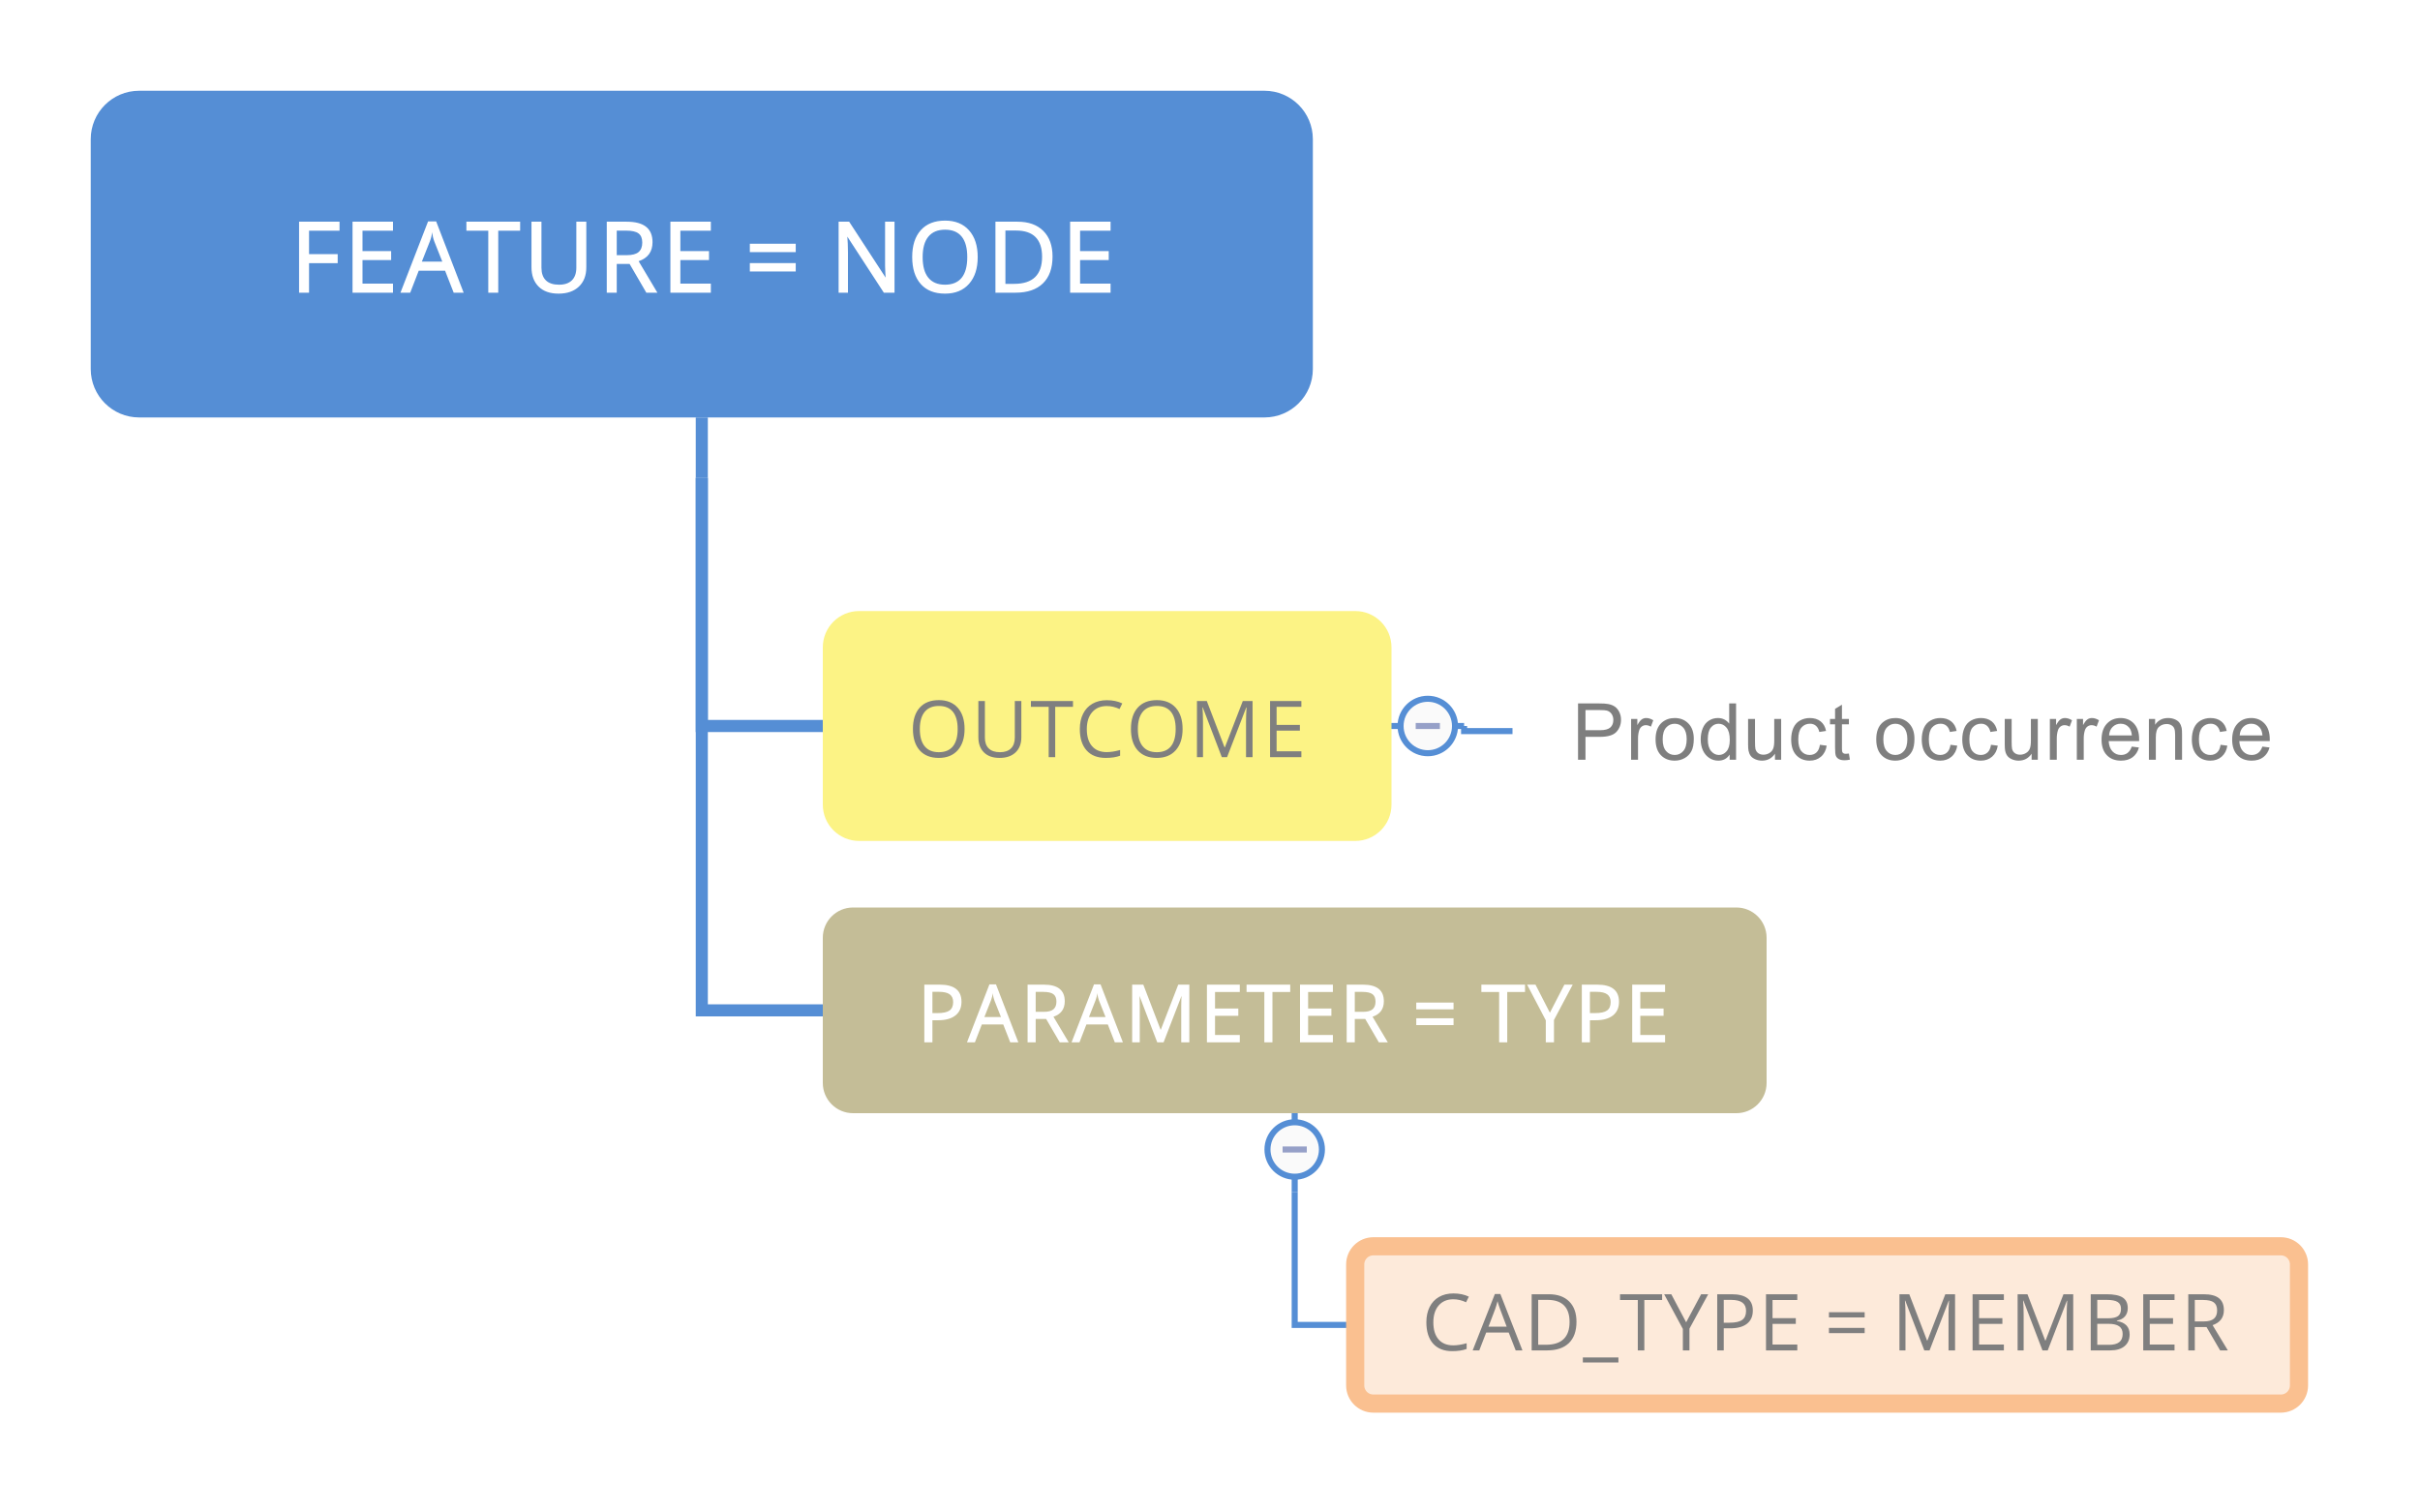 <?xml version="1.0" encoding="UTF-8"?>
<!DOCTYPE svg PUBLIC "-//W3C//DTD SVG 1.1//EN" "http://www.w3.org/Graphics/SVG/1.1/DTD/svg11.dtd">
<svg version="1.2" xmlns="http://www.w3.org/2000/svg" xmlns:xlink="http://www.w3.org/1999/xlink" x="0" y="0" width="400" height="250" viewBox="0 0 400 250">
<style type="text/css"><![CDATA[
text { font:12px Dialog; }
]]></style>
<rect x="-485" y="-485" width="1372" height="1220" style="fill:rgb(255,255,255);stroke:none" />
<clipPath id="clip1"><path d="M15,15 L387,15 L387,235 L15,235 Z M23,15 C18.582,15 15,18.582 15,23 L15,61 C15,65.418 18.582,69 23,69 L209,69 C213.418,69 217,65.418 217,61 L217,23 C217,18.582 213.418,15 209,15 Z" /></clipPath>
<path d="M116,79 L116,120 L137,120" style="fill:none;stroke:rgb(85,142,213);stroke-width:2" clip-path="url(#clip1)" />
<clipPath id="clip2"><path d="M15,15 L387,15 L387,235 L15,235 Z M23,15 C18.582,15 15,18.582 15,23 L15,61 C15,65.418 18.582,69 23,69 L209,69 C213.418,69 217,65.418 217,61 L217,23 C217,18.582 213.418,15 209,15 Z" /></clipPath>
<path d="M116,79 L116,167 L136,167" style="fill:none;stroke:rgb(85,142,213);stroke-width:2" clip-path="url(#clip2)" />
<clipPath id="clip3"><path d="M14,14 L388,14 L388,236 L14,236 L14,14 Z" /></clipPath>
<path d="M116,69 L116,79" style="fill:none;stroke:rgb(85,142,213);stroke-width:2" clip-path="url(#clip3)" />
<clipPath id="clip4"><path d="M14,14 L219,14 L219,71 L14,71 L14,14 Z" /></clipPath>
<path d="M23,15 C18.582,15 15,18.582 15,23 L15,61 C15,65.418 18.582,69 23,69 L209,69 C213.418,69 217,65.418 217,61 L217,23 C217,18.582 213.418,15 209,15 Z" style="fill:rgb(85,142,213);stroke:none" clip-path="url(#clip4)" />
<clipPath id="clip5"><path d="M42,29 L191,29 L191,56 L42,56 L42,29 Z" /></clipPath>
<path d="M51.082,48.379 L49.434,48.379 L49.434,36.645 L56.121,36.645 L56.121,38.137 L51.082,38.137 L51.082,42.004 L55.816,42.004 L55.816,43.496 L51.082,43.496 Z M64.957,48.379 L58.27,48.379 L58.27,36.645 L64.957,36.645 L64.957,38.137 L59.918,38.137 L59.918,41.504 L64.652,41.504 L64.652,42.988 L59.918,42.988 L59.918,46.879 L64.957,46.879 Z M74.989,48.379 L73.568,44.746 L69.211,44.746 L67.805,48.379 L66.191,48.379 L70.756,36.598 L72.093,36.598 L76.637,48.379 Z M73.105,43.238 L71.787,39.912 C71.612,39.454 71.489,38.938 71.421,38.363 C71.399,38.788 71.283,39.28 71.074,39.838 L69.73,43.238 Z M82.355,48.379 L80.707,48.379 L80.707,38.137 L77.09,38.137 L77.09,36.645 L85.973,36.645 L85.973,38.137 L82.355,38.137 Z M96.91,36.645 L96.91,44.191 C96.91,45.538 96.501,46.598 95.683,47.373 C94.865,48.148 93.745,48.535 92.324,48.535 C90.904,48.535 89.803,48.146 89.021,47.366 C88.239,46.587 87.848,45.518 87.848,44.16 L87.848,36.645 L89.496,36.645 L89.496,44.254 C89.496,45.167 89.74,45.863 90.228,46.341 C90.716,46.819 91.443,47.059 92.41,47.059 C93.332,47.059 94.038,46.817 94.527,46.335 C95.017,45.853 95.262,45.154 95.262,44.238 L95.262,36.645 Z M101.941,43.629 L101.941,48.379 L100.293,48.379 L100.293,36.645 L103.582,36.645 C105.021,36.645 106.093,36.927 106.798,37.492 C107.503,38.057 107.855,38.902 107.855,40.027 C107.855,41.611 107.09,42.66 105.559,43.174 L108.66,48.379 L106.833,48.379 L104.068,43.629 Z M101.941,42.176 L103.598,42.176 C104.497,42.176 105.149,42.004 105.554,41.66 C105.958,41.315 106.16,40.795 106.16,40.098 C106.16,39.397 105.954,38.892 105.542,38.584 C105.13,38.275 104.451,38.121 103.504,38.121 L101.941,38.121 Z M117.496,48.379 L110.809,48.379 L110.809,36.645 L117.496,36.645 L117.496,38.137 L112.457,38.137 L112.457,41.504 L117.191,41.504 L117.191,42.988 L112.457,42.988 L112.457,46.879 L117.496,46.879 Z M123.941,41.676 L123.941,40.293 L131.527,40.293 L131.527,41.676 Z M123.941,44.871 L123.941,43.488 L131.527,43.488 L131.527,44.871 Z M147.855,48.379 L146.09,48.379 L139.848,38.793 L140.035,38.793 C140.118,39.83 140.16,40.809 140.16,41.73 L140.16,48.379 L138.613,48.379 L138.613,36.645 L140.358,36.645 L146.584,46.191 L146.402,46.191 C146.392,46.165 146.369,45.768 146.332,45.002 C146.296,44.235 146.283,43.685 146.293,43.352 L146.293,36.645 L147.855,36.645 Z M161.605,42.496 C161.605,44.361 161.128,45.834 160.174,46.915 C159.22,47.995 157.895,48.535 156.199,48.535 C154.469,48.535 153.133,48.005 152.191,46.945 C151.248,45.884 150.777,44.396 150.777,42.48 C150.777,40.582 151.25,39.105 152.196,38.049 C153.142,36.993 154.481,36.465 156.215,36.465 C157.904,36.465 159.225,37.003 160.177,38.079 C161.129,39.155 161.605,40.627 161.605,42.496 Z M152.504,42.496 C152.504,44.009 152.819,45.148 153.449,45.912 C154.079,46.676 154.996,47.059 156.199,47.059 C157.415,47.059 158.332,46.677 158.951,45.914 C159.57,45.15 159.879,44.011 159.879,42.496 C159.879,40.998 159.571,39.869 158.954,39.107 C158.337,38.346 157.424,37.965 156.215,37.965 C155.002,37.965 154.08,38.347 153.45,39.113 C152.819,39.878 152.504,41.006 152.504,42.496 Z M173.973,42.402 C173.973,44.329 173.445,45.807 172.389,46.836 C171.334,47.865 169.822,48.379 167.855,48.379 L164.535,48.379 L164.535,36.645 L168.191,36.645 C170.013,36.645 171.432,37.153 172.449,38.169 C173.465,39.185 173.973,40.596 173.973,42.402 Z M172.246,42.449 C172.246,41.005 171.887,39.92 171.169,39.194 C170.45,38.468 169.377,38.105 167.949,38.105 L166.184,38.105 L166.184,46.918 L167.637,46.918 C169.178,46.918 170.332,46.544 171.098,45.796 C171.863,45.048 172.246,43.932 172.246,42.449 Z M183.566,48.379 L176.879,48.379 L176.879,36.645 L183.566,36.645 L183.566,38.137 L178.527,38.137 L178.527,41.504 L183.262,41.504 L183.262,42.988 L178.527,42.988 L178.527,46.879 L183.566,46.879 Z" style="fill:rgb(255,255,255);stroke:none" clip-path="url(#clip5)" />
<clipPath id="clip6"><path d="M136,101 L387,101 L387,140 L136,140 Z M142,102 C139.239,102 137,104.239 137,107 L137,133 C137,135.761 139.239,138 142,138 L224,138 C226.761,138 229,135.761 229,133 L229,107 C229,104.239 226.761,102 224,102 Z" /></clipPath>
<path d="M242,120 L242,120.84 L250,120.84" style="fill:none;stroke:rgb(85,142,213)" clip-path="url(#clip6)" />
<clipPath id="clip7"><path d="M135,100 L388,100 L388,141 L135,141 L135,100 Z" /></clipPath>
<path d="M229,120 L242,120" style="fill:none;stroke:rgb(85,142,213)" clip-path="url(#clip7)" />
<clipPath id="clip8"><path d="M135,100 L232,100 L232,141 L135,141 L135,100 Z" /></clipPath>
<path d="M142,102 C139.239,102 137,104.239 137,107 L137,133 C137,135.761 139.239,138 142,138 L224,138 C226.761,138 229,135.761 229,133 L229,107 C229,104.239 226.761,102 224,102 Z" style="fill:rgb(252,243,133);stroke:none" clip-path="url(#clip8)" />
<clipPath id="clip9"><path d="M135,100 L232,100 L232,141 L135,141 L135,100 Z" /></clipPath>
<path d="M142,102 C139.239,102 137,104.239 137,107 L137,133 C137,135.761 139.239,138 142,138 L224,138 C226.761,138 229,135.761 229,133 L229,107 C229,104.239 226.761,102 224,102 Z" style="fill:none;stroke:rgb(252,243,133);stroke-width:2" clip-path="url(#clip9)" />
<clipPath id="clip10"><path d="M148,109 L219,109 L219,132 L148,132 L148,109 Z" /></clipPath>
<path d="M159.434,120.497 C159.434,121.982 159.059,123.15 158.308,124.001 C157.556,124.851 156.512,125.277 155.175,125.277 C153.808,125.277 152.753,124.859 152.011,124.023 C151.268,123.187 150.897,122.008 150.897,120.484 C150.897,118.973 151.269,117.802 152.014,116.971 C152.759,116.139 153.817,115.723 155.188,115.723 C156.521,115.723 157.562,116.147 158.311,116.993 C159.06,117.839 159.434,119.007 159.434,120.497 Z M152.039,120.497 C152.039,121.754 152.307,122.707 152.842,123.356 C153.378,124.006 154.155,124.331 155.175,124.331 C156.203,124.331 156.98,124.007 157.505,123.36 C158.029,122.712 158.292,121.758 158.292,120.497 C158.292,119.248 158.03,118.302 157.508,117.656 C156.985,117.011 156.212,116.688 155.188,116.688 C154.159,116.688 153.378,117.013 152.842,117.663 C152.307,118.312 152.039,119.257 152.039,120.497 Z M168.816,115.869 L168.816,121.874 C168.816,122.932 168.497,123.764 167.858,124.369 C167.219,124.974 166.341,125.277 165.223,125.277 C164.106,125.277 163.242,124.972 162.63,124.363 C162.019,123.753 161.713,122.915 161.713,121.849 L161.713,115.869 L162.792,115.869 L162.792,121.925 C162.792,122.699 163.004,123.294 163.427,123.709 C163.85,124.123 164.472,124.331 165.293,124.331 C166.076,124.331 166.679,124.122 167.102,123.706 C167.525,123.289 167.737,122.691 167.737,121.912 L167.737,115.869 Z M174.415,125.15 L173.336,125.15 L173.336,116.828 L170.397,116.828 L170.397,115.869 L177.354,115.869 L177.354,116.828 L174.415,116.828 Z M182.94,116.701 C181.92,116.701 181.115,117.041 180.524,117.72 C179.934,118.399 179.639,119.329 179.639,120.51 C179.639,121.724 179.924,122.662 180.493,123.325 C181.062,123.987 181.873,124.318 182.927,124.318 C183.574,124.318 184.313,124.202 185.142,123.969 L185.142,124.915 C184.499,125.156 183.706,125.277 182.762,125.277 C181.395,125.277 180.34,124.862 179.598,124.032 C178.855,123.203 178.484,122.024 178.484,120.497 C178.484,119.54 178.662,118.703 179.02,117.983 C179.378,117.264 179.894,116.709 180.569,116.32 C181.244,115.931 182.038,115.736 182.952,115.736 C183.926,115.736 184.776,115.914 185.504,116.269 L185.047,117.196 C184.345,116.866 183.642,116.701 182.94,116.701 Z M195.47,120.497 C195.47,121.982 195.094,123.15 194.343,124.001 C193.592,124.851 192.548,125.277 191.211,125.277 C189.844,125.277 188.789,124.859 188.046,124.023 C187.304,123.187 186.932,122.008 186.932,120.484 C186.932,118.973 187.305,117.802 188.05,116.971 C188.794,116.139 189.852,115.723 191.223,115.723 C192.556,115.723 193.597,116.147 194.346,116.993 C195.095,117.839 195.47,119.007 195.47,120.497 Z M188.075,120.497 C188.075,121.754 188.343,122.707 188.878,123.356 C189.413,124.006 190.191,124.331 191.211,124.331 C192.239,124.331 193.016,124.007 193.54,123.36 C194.065,122.712 194.327,121.758 194.327,120.497 C194.327,119.248 194.066,118.302 193.543,117.656 C193.021,117.011 192.247,116.688 191.223,116.688 C190.195,116.688 189.413,117.013 188.878,117.663 C188.343,118.312 188.075,119.257 188.075,120.497 Z M201.951,125.15 L198.802,116.923 L198.752,116.923 C198.811,117.575 198.841,118.349 198.841,119.246 L198.841,125.15 L197.844,125.15 L197.844,115.869 L199.469,115.869 L202.408,123.525 L202.459,123.525 L205.423,115.869 L207.035,115.869 L207.035,125.15 L205.956,125.15 L205.956,119.17 C205.956,118.485 205.986,117.74 206.045,116.936 L205.994,116.936 L202.821,125.15 Z M215.103,125.15 L209.93,125.15 L209.93,115.869 L215.103,115.869 L215.103,116.828 L211.009,116.828 L211.009,119.818 L214.856,119.818 L214.856,120.77 L211.009,120.77 L211.009,124.185 L215.103,124.185 Z" style="fill:rgb(127,127,127);stroke:none" clip-path="url(#clip10)" />
<clipPath id="clip11"><path d="M230,114 L243,114 L243,127 L230,127 L230,114 Z" /></clipPath>
<path d="M240.5,120 C240.5,117.515 238.485,115.5 236,115.5 C233.515,115.5 231.5,117.515 231.5,120 C231.5,122.485 233.515,124.5 236,124.5 C238.485,124.5 240.5,122.485 240.5,120 Z" style="fill:rgb(250,250,250);stroke:none" clip-path="url(#clip11)" />
<clipPath id="clip12"><path d="M230,114 L243,114 L243,127 L230,127 L230,114 Z" /></clipPath>
<path d="M240.5,120 C240.5,117.515 238.485,115.5 236,115.5 C233.515,115.5 231.5,117.515 231.5,120 C231.5,122.485 233.515,124.5 236,124.5 C238.485,124.5 240.5,122.485 240.5,120 Z" style="fill:none;stroke:rgb(85,142,213)" clip-path="url(#clip12)" />
<clipPath id="clip13"><path d="M230,114 L243,114 L243,127 L230,127 L230,114 Z" /></clipPath>
<path d="M234,120 L238,120" style="fill:none;stroke:rgb(150,160,200)" clip-path="url(#clip13)" />
<clipPath id="clip14"><path d="M258,111 L379,111 L379,131 L258,131 L258,111 Z" /></clipPath>
<path d="M260.833,125.577 L260.833,116.271 L264.343,116.271 C264.961,116.271 265.433,116.301 265.759,116.36 C266.216,116.436 266.599,116.581 266.908,116.795 C267.217,117.008 267.465,117.308 267.654,117.693 C267.842,118.078 267.936,118.501 267.936,118.962 C267.936,119.754 267.684,120.423 267.181,120.971 C266.677,121.519 265.767,121.793 264.451,121.793 L262.064,121.793 L262.064,125.577 Z M262.064,120.695 L264.47,120.695 C265.266,120.695 265.831,120.547 266.165,120.251 C266.499,119.955 266.667,119.538 266.667,119 C266.667,118.611 266.568,118.278 266.371,118.001 C266.175,117.724 265.915,117.541 265.594,117.452 C265.386,117.397 265.003,117.369 264.445,117.369 L262.064,117.369 Z M269.605,125.577 L269.605,118.835 L270.634,118.835 L270.634,119.857 C270.896,119.379 271.138,119.064 271.361,118.912 C271.583,118.759 271.827,118.683 272.094,118.683 C272.479,118.683 272.87,118.806 273.268,119.051 L272.875,120.111 C272.595,119.946 272.316,119.864 272.037,119.864 C271.787,119.864 271.563,119.939 271.364,120.089 C271.165,120.239 271.023,120.448 270.938,120.714 C270.812,121.121 270.748,121.565 270.748,122.047 L270.748,125.577 Z M273.649,122.206 C273.649,120.958 273.996,120.033 274.69,119.432 C275.27,118.933 275.976,118.683 276.81,118.683 C277.737,118.683 278.494,118.987 279.083,119.594 C279.671,120.201 279.965,121.04 279.965,122.111 C279.965,122.978 279.835,123.661 279.574,124.158 C279.314,124.655 278.935,125.041 278.438,125.316 C277.941,125.591 277.398,125.729 276.81,125.729 C275.866,125.729 275.104,125.426 274.522,124.821 C273.94,124.216 273.649,123.344 273.649,122.206 Z M274.823,122.206 C274.823,123.069 275.012,123.716 275.388,124.145 C275.765,124.575 276.239,124.79 276.81,124.79 C277.377,124.79 277.849,124.574 278.226,124.142 C278.602,123.71 278.791,123.052 278.791,122.168 C278.791,121.334 278.601,120.703 278.222,120.273 C277.844,119.844 277.373,119.629 276.81,119.629 C276.239,119.629 275.765,119.843 275.388,120.27 C275.012,120.697 274.823,121.343 274.823,122.206 Z M285.894,125.577 L285.894,124.726 C285.466,125.395 284.838,125.729 284.008,125.729 C283.471,125.729 282.977,125.581 282.526,125.285 C282.075,124.988 281.726,124.575 281.479,124.044 C281.231,123.513 281.107,122.902 281.107,122.212 C281.107,121.54 281.22,120.929 281.444,120.381 C281.668,119.833 282.005,119.413 282.453,119.121 C282.902,118.829 283.403,118.683 283.958,118.683 C284.364,118.683 284.726,118.769 285.043,118.94 C285.36,119.112 285.618,119.335 285.817,119.61 L285.817,116.271 L286.954,116.271 L286.954,125.577 Z M282.282,122.212 C282.282,123.076 282.464,123.721 282.828,124.148 C283.192,124.576 283.621,124.79 284.116,124.79 C284.616,124.79 285.04,124.585 285.389,124.177 C285.738,123.769 285.913,123.146 285.913,122.308 C285.913,121.385 285.735,120.708 285.379,120.276 C285.024,119.845 284.586,119.629 284.065,119.629 C283.558,119.629 283.133,119.836 282.793,120.251 C282.452,120.666 282.282,121.319 282.282,122.212 Z M293.384,125.577 L293.384,124.586 C292.859,125.348 292.146,125.729 291.245,125.729 C290.847,125.729 290.475,125.653 290.131,125.5 C289.786,125.348 289.53,125.157 289.363,124.926 C289.195,124.695 289.078,124.413 289.01,124.079 C288.964,123.854 288.94,123.499 288.94,123.012 L288.94,118.835 L290.083,118.835 L290.083,122.574 C290.083,123.171 290.106,123.573 290.153,123.78 C290.225,124.081 290.377,124.317 290.61,124.488 C290.843,124.659 291.13,124.745 291.473,124.745 C291.816,124.745 292.138,124.657 292.438,124.482 C292.738,124.306 292.951,124.067 293.076,123.764 C293.201,123.462 293.263,123.023 293.263,122.447 L293.263,118.835 L294.406,118.835 L294.406,125.577 Z M300.811,123.107 L301.934,123.253 C301.811,124.028 301.497,124.634 300.991,125.072 C300.486,125.51 299.865,125.729 299.128,125.729 C298.206,125.729 297.464,125.427 296.904,124.824 C296.343,124.221 296.062,123.357 296.062,122.231 C296.062,121.504 296.183,120.867 296.424,120.321 C296.666,119.775 297.033,119.365 297.526,119.093 C298.019,118.82 298.555,118.683 299.135,118.683 C299.867,118.683 300.466,118.868 300.931,119.239 C301.397,119.609 301.695,120.135 301.826,120.816 L300.715,120.987 C300.61,120.535 300.422,120.194 300.154,119.965 C299.885,119.737 299.56,119.623 299.179,119.623 C298.604,119.623 298.136,119.829 297.776,120.241 C297.417,120.654 297.237,121.307 297.237,122.2 C297.237,123.105 297.41,123.763 297.757,124.174 C298.104,124.584 298.557,124.79 299.116,124.79 C299.564,124.79 299.939,124.652 300.239,124.377 C300.54,124.102 300.73,123.679 300.811,123.107 Z M305.603,124.555 L305.768,125.564 C305.446,125.632 305.159,125.666 304.905,125.666 C304.49,125.666 304.168,125.6 303.94,125.469 C303.711,125.338 303.551,125.165 303.458,124.951 C303.364,124.738 303.318,124.288 303.318,123.603 L303.318,119.724 L302.48,119.724 L302.48,118.835 L303.318,118.835 L303.318,117.166 L304.454,116.48 L304.454,118.835 L305.603,118.835 L305.603,119.724 L304.454,119.724 L304.454,123.666 C304.454,123.992 304.474,124.201 304.514,124.294 C304.555,124.388 304.62,124.462 304.711,124.517 C304.802,124.572 304.932,124.599 305.102,124.599 C305.229,124.599 305.396,124.584 305.603,124.555 Z M310.123,122.206 C310.123,120.958 310.47,120.033 311.164,119.432 C311.743,118.933 312.45,118.683 313.284,118.683 C314.21,118.683 314.968,118.987 315.556,119.594 C316.144,120.201 316.438,121.04 316.438,122.111 C316.438,122.978 316.308,123.661 316.048,124.158 C315.788,124.655 315.409,125.041 314.912,125.316 C314.415,125.591 313.872,125.729 313.284,125.729 C312.34,125.729 311.577,125.426 310.995,124.821 C310.413,124.216 310.123,123.344 310.123,122.206 Z M311.297,122.206 C311.297,123.069 311.485,123.716 311.862,124.145 C312.238,124.575 312.712,124.79 313.284,124.79 C313.851,124.79 314.323,124.574 314.699,124.142 C315.076,123.71 315.264,123.052 315.264,122.168 C315.264,121.334 315.075,120.703 314.696,120.273 C314.317,119.844 313.846,119.629 313.284,119.629 C312.712,119.629 312.238,119.843 311.862,120.27 C311.485,120.697 311.297,121.343 311.297,122.206 Z M322.393,123.107 L323.516,123.253 C323.393,124.028 323.079,124.634 322.573,125.072 C322.068,125.51 321.447,125.729 320.71,125.729 C319.788,125.729 319.046,125.427 318.486,124.824 C317.925,124.221 317.645,123.357 317.645,122.231 C317.645,121.504 317.765,120.867 318.006,120.321 C318.248,119.775 318.615,119.365 319.108,119.093 C319.601,118.82 320.137,118.683 320.717,118.683 C321.449,118.683 322.048,118.868 322.513,119.239 C322.979,119.609 323.277,120.135 323.408,120.816 L322.297,120.987 C322.192,120.535 322.004,120.194 321.736,119.965 C321.467,119.737 321.142,119.623 320.761,119.623 C320.186,119.623 319.718,119.829 319.358,120.241 C318.999,120.654 318.819,121.307 318.819,122.2 C318.819,123.105 318.992,123.763 319.339,124.174 C319.686,124.584 320.139,124.79 320.698,124.79 C321.146,124.79 321.521,124.652 321.821,124.377 C322.122,124.102 322.312,123.679 322.393,123.107 Z M329.089,123.107 L330.213,123.253 C330.09,124.028 329.776,124.634 329.27,125.072 C328.765,125.51 328.144,125.729 327.407,125.729 C326.485,125.729 325.743,125.427 325.182,124.824 C324.622,124.221 324.341,123.357 324.341,122.231 C324.341,121.504 324.462,120.867 324.703,120.321 C324.944,119.775 325.311,119.365 325.804,119.093 C326.297,118.82 326.834,118.683 327.414,118.683 C328.146,118.683 328.744,118.868 329.21,119.239 C329.675,119.609 329.974,120.135 330.105,120.816 L328.994,120.987 C328.888,120.535 328.701,120.194 328.432,119.965 C328.164,119.737 327.839,119.623 327.458,119.623 C326.882,119.623 326.415,119.829 326.055,120.241 C325.695,120.654 325.516,121.307 325.516,122.2 C325.516,123.105 325.689,123.763 326.036,124.174 C326.383,124.584 326.836,124.79 327.395,124.79 C327.843,124.79 328.218,124.652 328.518,124.377 C328.819,124.102 329.009,123.679 329.089,123.107 Z M335.805,125.577 L335.805,124.586 C335.28,125.348 334.567,125.729 333.666,125.729 C333.268,125.729 332.897,125.653 332.552,125.5 C332.207,125.348 331.951,125.157 331.784,124.926 C331.617,124.695 331.499,124.413 331.432,124.079 C331.385,123.854 331.362,123.499 331.362,123.012 L331.362,118.835 L332.504,118.835 L332.504,122.574 C332.504,123.171 332.528,123.573 332.574,123.78 C332.646,124.081 332.798,124.317 333.031,124.488 C333.264,124.659 333.552,124.745 333.895,124.745 C334.237,124.745 334.559,124.657 334.859,124.482 C335.16,124.306 335.372,124.067 335.497,123.764 C335.622,123.462 335.685,123.023 335.685,122.447 L335.685,118.835 L336.827,118.835 L336.827,125.577 Z M338.82,125.577 L338.82,118.835 L339.849,118.835 L339.849,119.857 C340.111,119.379 340.353,119.064 340.575,118.912 C340.798,118.759 341.042,118.683 341.309,118.683 C341.694,118.683 342.085,118.806 342.483,119.051 L342.089,120.111 C341.81,119.946 341.531,119.864 341.251,119.864 C341.002,119.864 340.777,119.939 340.579,120.089 C340.38,120.239 340.238,120.448 340.153,120.714 C340.026,121.121 339.963,121.565 339.963,122.047 L339.963,125.577 Z M343.276,125.577 L343.276,118.835 L344.305,118.835 L344.305,119.857 C344.567,119.379 344.809,119.064 345.031,118.912 C345.254,118.759 345.498,118.683 345.765,118.683 C346.15,118.683 346.541,118.806 346.939,119.051 L346.545,120.111 C346.266,119.946 345.987,119.864 345.708,119.864 C345.458,119.864 345.234,119.939 345.035,120.089 C344.836,120.239 344.694,120.448 344.609,120.714 C344.482,121.121 344.419,121.565 344.419,122.047 L344.419,125.577 Z M352.36,123.406 L353.541,123.552 C353.354,124.242 353.009,124.777 352.506,125.158 C352.002,125.539 351.359,125.729 350.576,125.729 C349.59,125.729 348.808,125.425 348.231,124.818 C347.653,124.211 347.364,123.359 347.364,122.263 C347.364,121.129 347.656,120.249 348.24,119.623 C348.824,118.996 349.582,118.683 350.513,118.683 C351.414,118.683 352.15,118.99 352.722,119.604 C353.293,120.217 353.579,121.08 353.579,122.193 C353.579,122.261 353.576,122.363 353.572,122.498 L348.545,122.498 C348.587,123.239 348.797,123.806 349.173,124.199 C349.55,124.593 350.02,124.79 350.583,124.79 C351.001,124.79 351.359,124.68 351.655,124.459 C351.951,124.239 352.186,123.888 352.36,123.406 Z M348.608,121.559 L352.373,121.559 C352.322,120.992 352.178,120.566 351.941,120.283 C351.577,119.843 351.105,119.623 350.525,119.623 C350.001,119.623 349.559,119.798 349.202,120.149 C348.844,120.501 348.646,120.97 348.608,121.559 Z M355.191,125.577 L355.191,118.835 L356.219,118.835 L356.219,119.794 C356.714,119.053 357.43,118.683 358.365,118.683 C358.771,118.683 359.144,118.756 359.485,118.902 C359.826,119.048 360.081,119.24 360.25,119.477 C360.419,119.714 360.538,119.995 360.605,120.321 C360.648,120.532 360.669,120.903 360.669,121.432 L360.669,125.577 L359.526,125.577 L359.526,121.476 C359.526,121.011 359.482,120.663 359.393,120.432 C359.304,120.201 359.147,120.017 358.92,119.88 C358.694,119.742 358.428,119.673 358.124,119.673 C357.637,119.673 357.217,119.828 356.864,120.137 C356.51,120.446 356.333,121.032 356.333,121.895 L356.333,125.577 Z M367.036,123.107 L368.159,123.253 C368.036,124.028 367.722,124.634 367.217,125.072 C366.711,125.51 366.09,125.729 365.354,125.729 C364.431,125.729 363.689,125.427 363.129,124.824 C362.568,124.221 362.288,123.357 362.288,122.231 C362.288,121.504 362.408,120.867 362.649,120.321 C362.891,119.775 363.258,119.365 363.751,119.093 C364.244,118.82 364.78,118.683 365.36,118.683 C366.092,118.683 366.691,118.868 367.156,119.239 C367.622,119.609 367.92,120.135 368.051,120.816 L366.94,120.987 C366.835,120.535 366.647,120.194 366.379,119.965 C366.11,119.737 365.785,119.623 365.404,119.623 C364.829,119.623 364.361,119.829 364.001,120.241 C363.642,120.654 363.462,121.307 363.462,122.2 C363.462,123.105 363.635,123.763 363.982,124.174 C364.329,124.584 364.782,124.79 365.341,124.79 C365.789,124.79 366.164,124.652 366.464,124.377 C366.765,124.102 366.955,123.679 367.036,123.107 Z M373.948,123.406 L375.129,123.552 C374.943,124.242 374.598,124.777 374.094,125.158 C373.591,125.539 372.947,125.729 372.165,125.729 C371.179,125.729 370.397,125.425 369.819,124.818 C369.241,124.211 368.953,123.359 368.953,122.263 C368.953,121.129 369.245,120.249 369.829,119.623 C370.413,118.996 371.17,118.683 372.101,118.683 C373.002,118.683 373.739,118.99 374.31,119.604 C374.881,120.217 375.167,121.08 375.167,122.193 C375.167,122.261 375.165,122.363 375.161,122.498 L370.133,122.498 C370.176,123.239 370.385,123.806 370.762,124.199 C371.138,124.593 371.608,124.79 372.171,124.79 C372.59,124.79 372.947,124.68 373.244,124.459 C373.54,124.239 373.775,123.888 373.948,123.406 Z M370.197,121.559 L373.961,121.559 C373.91,120.992 373.766,120.566 373.529,120.283 C373.165,119.843 372.694,119.623 372.114,119.623 C371.589,119.623 371.148,119.798 370.79,120.149 C370.433,120.501 370.235,120.97 370.197,121.559 Z" style="fill:rgb(127,127,127);stroke:none" clip-path="url(#clip14)" />
<clipPath id="clip15"><path d="M136,150 L383,150 L383,235 L136,235 Z M141,150 C138.239,150 136,152.239 136,155 L136,179 C136,181.761 138.239,184 141,184 L287,184 C289.761,184 292,181.761 292,179 L292,155 C292,152.239 289.761,150 287,150 Z" /></clipPath>
<path d="M214,197 L214,219 L224,219" style="fill:none;stroke:rgb(85,142,213)" clip-path="url(#clip15)" />
<clipPath id="clip16"><path d="M135,149 L384,149 L384,236 L135,236 L135,149 Z" /></clipPath>
<path d="M214,184 L214,197" style="fill:none;stroke:rgb(85,142,213)" clip-path="url(#clip16)" />
<clipPath id="clip17"><path d="M135,149 L294,149 L294,186 L135,186 L135,149 Z" /></clipPath>
<path d="M141,150 C138.239,150 136,152.239 136,155 L136,179 C136,181.761 138.239,184 141,184 L287,184 C289.761,184 292,181.761 292,179 L292,155 C292,152.239 289.761,150 287,150 Z" style="fill:rgb(196,189,151);stroke:none" clip-path="url(#clip17)" />
<clipPath id="clip18"><path d="M146,156 L283,156 L283,179 L146,179 L146,156 Z" /></clipPath>
<path d="M158.925,165.583 C158.925,166.563 158.59,167.316 157.921,167.844 C157.251,168.372 156.304,168.636 155.078,168.636 L154.119,168.636 L154.119,172.286 L152.78,172.286 L152.78,162.752 L155.313,162.752 C157.721,162.752 158.925,163.696 158.925,165.583 Z M154.119,167.456 L154.957,167.456 C155.887,167.456 156.551,167.312 156.95,167.024 C157.348,166.736 157.547,166.273 157.547,165.634 C157.547,165.064 157.36,164.639 156.985,164.359 C156.61,164.079 156.012,163.939 155.192,163.939 L154.119,163.939 Z M166.981,172.286 L165.825,169.334 L162.286,169.334 L161.143,172.286 L159.832,172.286 L163.541,162.714 L164.627,162.714 L168.319,172.286 Z M165.45,168.109 L164.379,165.406 C164.236,165.035 164.137,164.615 164.081,164.148 C164.063,164.494 163.969,164.893 163.8,165.347 L162.708,168.109 Z M171.188,168.427 L171.188,172.286 L169.849,172.286 L169.849,162.752 L172.521,162.752 C173.69,162.752 174.561,162.982 175.134,163.441 C175.707,163.9 175.993,164.586 175.993,165.5 C175.993,166.787 175.371,167.639 174.127,168.057 L176.647,172.286 L175.163,172.286 L172.916,168.427 Z M171.188,167.246 L172.534,167.246 C173.265,167.246 173.795,167.106 174.123,166.827 C174.452,166.547 174.616,166.124 174.616,165.558 C174.616,164.988 174.449,164.578 174.114,164.327 C173.779,164.077 173.227,163.952 172.458,163.952 L171.188,163.952 Z M184.265,172.286 L183.11,169.334 L179.57,169.334 L178.428,172.286 L177.117,172.286 L180.826,162.714 L181.912,162.714 L185.604,172.286 Z M182.735,168.109 L181.663,165.406 C181.521,165.035 181.422,164.615 181.366,164.148 C181.348,164.494 181.254,164.893 181.084,165.347 L179.992,168.109 Z M191.28,172.286 L188.131,164.06 L188.302,164.06 C188.361,164.635 188.39,165.367 188.39,166.256 L188.39,172.286 L187.134,172.286 L187.134,162.752 L188.976,162.752 L191.915,170.407 L191.788,170.407 L194.752,162.752 L196.585,162.752 L196.585,172.286 L195.246,172.286 L195.246,166.18 C195.246,165.489 195.275,164.786 195.335,164.072 L195.503,164.072 L192.329,172.286 Z M204.926,172.286 L199.492,172.286 L199.492,162.752 L204.926,162.752 L204.926,163.964 L200.832,163.964 L200.832,166.7 L204.678,166.7 L204.678,167.906 L200.832,167.906 L200.832,171.067 L204.926,171.067 Z M210.322,172.286 L208.982,172.286 L208.982,163.964 L206.043,163.964 L206.043,162.752 L213.26,162.752 L213.26,163.964 L210.322,163.964 Z M220.313,172.286 L214.879,172.286 L214.879,162.752 L220.313,162.752 L220.313,163.964 L216.219,163.964 L216.219,166.7 L220.065,166.7 L220.065,167.906 L216.219,167.906 L216.219,171.067 L220.313,171.067 Z M223.931,168.427 L223.931,172.286 L222.592,172.286 L222.592,162.752 L225.264,162.752 C226.433,162.752 227.304,162.982 227.877,163.441 C228.45,163.9 228.736,164.586 228.736,165.5 C228.736,166.787 228.114,167.639 226.87,168.057 L229.39,172.286 L227.905,172.286 L225.658,168.427 Z M223.931,167.246 L225.277,167.246 C226.008,167.246 226.537,167.106 226.866,166.827 C227.194,166.547 227.359,166.124 227.359,165.558 C227.359,164.988 227.191,164.578 226.857,164.327 C226.522,164.077 225.97,163.952 225.2,163.952 L223.931,163.952 Z M234.094,166.84 L234.094,165.716 L240.257,165.716 L240.257,166.84 Z M234.094,169.436 L234.094,168.312 L240.257,168.312 L240.257,169.436 Z M249.131,172.286 L247.792,172.286 L247.792,163.964 L244.853,163.964 L244.853,162.752 L252.07,162.752 L252.07,163.964 L249.131,163.964 Z M256.179,167.392 L258.576,162.752 L259.954,162.752 L256.856,168.591 L256.856,172.286 L255.504,172.286 L255.504,168.647 L252.413,162.752 L253.8,162.752 Z M267.603,165.583 C267.603,166.563 267.268,167.316 266.599,167.844 C265.929,168.372 264.982,168.636 263.756,168.636 L262.798,168.636 L262.798,172.286 L261.458,172.286 L261.458,162.752 L263.991,162.752 C266.399,162.752 267.603,163.696 267.603,165.583 Z M262.798,167.456 L263.635,167.456 C264.565,167.456 265.23,167.312 265.628,167.024 C266.026,166.736 266.225,166.273 266.225,165.634 C266.225,165.064 266.038,164.639 265.663,164.359 C265.288,164.079 264.691,163.939 263.87,163.939 L262.798,163.939 Z M275.22,172.286 L269.786,172.286 L269.786,162.752 L275.22,162.752 L275.22,163.964 L271.126,163.964 L271.126,166.7 L274.972,166.7 L274.972,167.906 L271.126,167.906 L271.126,171.067 L275.22,171.067 Z" style="fill:rgb(255,255,255);stroke:none" clip-path="url(#clip18)" />
<clipPath id="clip19"><path d="M208,184 L221,184 L221,197 L208,197 L208,184 Z" /></clipPath>
<path d="M218.5,190 C218.5,187.515 216.485,185.5 214,185.5 C211.515,185.5 209.5,187.515 209.5,190 C209.5,192.485 211.515,194.5 214,194.5 C216.485,194.5 218.5,192.485 218.5,190 Z" style="fill:rgb(250,250,250);stroke:none" clip-path="url(#clip19)" />
<clipPath id="clip20"><path d="M208,184 L221,184 L221,197 L208,197 L208,184 Z" /></clipPath>
<path d="M218.5,190 C218.5,187.515 216.485,185.5 214,185.5 C211.515,185.5 209.5,187.515 209.5,190 C209.5,192.485 211.515,194.5 214,194.5 C216.485,194.5 218.5,192.485 218.5,190 Z" style="fill:none;stroke:rgb(85,142,213)" clip-path="url(#clip20)" />
<clipPath id="clip21"><path d="M208,184 L221,184 L221,197 L208,197 L208,184 Z" /></clipPath>
<path d="M212,190 L216,190" style="fill:none;stroke:rgb(150,160,200)" clip-path="url(#clip21)" />
<clipPath id="clip22"><path d="M221,203 L384,203 L384,236 L221,236 L221,203 Z" /></clipPath>
<path d="M227,206 C225.343,206 224,207.343 224,209 L224,229 C224,230.657 225.343,232 227,232 L377,232 C378.657,232 380,230.657 380,229 L380,209 C380,207.343 378.657,206 377,206 Z" style="fill:rgb(253,234,218);stroke:none" clip-path="url(#clip22)" />
<clipPath id="clip23"><path d="M221,203 L384,203 L384,236 L221,236 L221,203 Z" /></clipPath>
<path d="M227,206 C225.343,206 224,207.343 224,209 L224,229 C224,230.657 225.343,232 227,232 L377,232 C378.657,232 380,230.657 380,229 L380,209 C380,207.343 378.657,206 377,206 Z" style="fill:none;stroke:rgb(250,192,144);stroke-width:3" clip-path="url(#clip23)" />
<clipPath id="clip24"><path d="M233,208 L372,208 L372,231 L233,231 L233,208 Z" /></clipPath>
<path d="M240.218,214.758 C239.198,214.758 238.393,215.098 237.803,215.777 C237.213,216.456 236.917,217.386 236.917,218.567 C236.917,219.781 237.202,220.72 237.771,221.382 C238.34,222.044 239.152,222.375 240.206,222.375 C240.853,222.375 241.591,222.259 242.421,222.026 L242.421,222.972 C241.778,223.213 240.984,223.334 240.041,223.334 C238.674,223.334 237.619,222.919 236.876,222.09 C236.134,221.26 235.762,220.082 235.762,218.554 C235.762,217.598 235.941,216.76 236.299,216.041 C236.656,215.321 237.172,214.767 237.847,214.377 C238.522,213.988 239.317,213.793 240.231,213.793 C241.204,213.793 242.055,213.971 242.783,214.327 L242.326,215.253 C241.623,214.923 240.921,214.758 240.218,214.758 Z M250.527,223.207 L249.372,220.255 L245.652,220.255 L244.509,223.207 L243.417,223.207 L247.086,213.889 L247.994,213.889 L251.644,223.207 Z M249.035,219.284 L247.956,216.409 C247.816,216.045 247.673,215.598 247.524,215.069 C247.431,215.476 247.298,215.922 247.125,216.409 L246.033,219.284 Z M260.575,218.478 C260.575,220.01 260.159,221.181 259.328,221.991 C258.496,222.802 257.3,223.207 255.738,223.207 L253.167,223.207 L253.167,213.927 L256.011,213.927 C257.454,213.927 258.576,214.327 259.375,215.126 C260.175,215.926 260.575,217.043 260.575,218.478 Z M259.433,218.516 C259.433,217.306 259.129,216.394 258.522,215.78 C257.914,215.167 257.012,214.86 255.814,214.86 L254.247,214.86 L254.247,222.274 L255.561,222.274 C256.847,222.274 257.814,221.958 258.461,221.325 C259.109,220.692 259.433,219.756 259.433,218.516 Z M267.507,225.207 L261.629,225.207 L261.629,224.375 L267.507,224.375 Z M271.792,223.207 L270.712,223.207 L270.712,214.885 L267.773,214.885 L267.773,213.927 L274.73,213.927 L274.73,214.885 L271.792,214.885 Z M278.704,218.567 L281.18,213.927 L282.348,213.927 L279.25,219.608 L279.25,223.207 L278.158,223.207 L278.158,219.659 L275.067,213.927 L276.248,213.927 Z M289.724,216.631 C289.724,217.57 289.403,218.293 288.762,218.799 C288.121,219.304 287.204,219.557 286.01,219.557 L284.918,219.557 L284.918,223.207 L283.839,223.207 L283.839,213.927 L286.245,213.927 C288.564,213.927 289.724,214.828 289.724,216.631 Z M284.918,218.63 L285.89,218.63 C286.846,218.63 287.538,218.476 287.965,218.167 C288.393,217.858 288.606,217.363 288.606,216.682 C288.606,216.068 288.405,215.611 288.003,215.311 C287.601,215.01 286.975,214.86 286.125,214.86 L284.918,214.86 Z M297.074,223.207 L291.901,223.207 L291.901,213.927 L297.074,213.927 L297.074,214.885 L292.98,214.885 L292.98,217.875 L296.827,217.875 L296.827,218.827 L292.98,218.827 L292.98,222.242 L297.074,222.242 Z M302.305,217.761 L302.305,216.891 L308.208,216.891 L308.208,217.761 Z M302.305,220.357 L302.305,219.487 L308.208,219.487 L308.208,220.357 Z M318.066,223.207 L314.917,214.98 L314.867,214.98 C314.926,215.632 314.956,216.407 314.956,217.304 L314.956,223.207 L313.959,223.207 L313.959,213.927 L315.584,213.927 L318.523,221.582 L318.574,221.582 L321.538,213.927 L323.15,213.927 L323.15,223.207 L322.071,223.207 L322.071,217.228 C322.071,216.542 322.101,215.797 322.16,214.993 L322.109,214.993 L318.936,223.207 Z M331.218,223.207 L326.045,223.207 L326.045,213.927 L331.218,213.927 L331.218,214.885 L327.124,214.885 L327.124,217.875 L330.971,217.875 L330.971,218.827 L327.124,218.827 L327.124,222.242 L331.218,222.242 Z M337.598,223.207 L334.449,214.98 L334.398,214.98 C334.458,215.632 334.487,216.407 334.487,217.304 L334.487,223.207 L333.491,223.207 L333.491,213.927 L335.116,213.927 L338.055,221.582 L338.105,221.582 L341.07,213.927 L342.682,213.927 L342.682,223.207 L341.603,223.207 L341.603,217.228 C341.603,216.542 341.633,215.797 341.692,214.993 L341.641,214.993 L338.467,223.207 Z M345.577,213.927 L348.198,213.927 C349.43,213.927 350.32,214.111 350.871,214.479 C351.421,214.847 351.696,215.429 351.696,216.225 C351.696,216.775 351.542,217.229 351.236,217.586 C350.929,217.944 350.481,218.175 349.893,218.281 L349.893,218.345 C351.302,218.586 352.007,219.326 352.007,220.566 C352.007,221.396 351.727,222.043 351.166,222.509 C350.605,222.974 349.821,223.207 348.814,223.207 L345.577,223.207 Z M346.656,217.9 L348.433,217.9 C349.195,217.9 349.743,217.781 350.077,217.542 C350.411,217.303 350.579,216.9 350.579,216.333 C350.579,215.812 350.392,215.436 350.02,215.206 C349.648,214.975 349.055,214.86 348.243,214.86 L346.656,214.86 Z M346.656,218.814 L346.656,222.287 L348.592,222.287 C349.341,222.287 349.905,222.142 350.283,221.852 C350.662,221.562 350.852,221.108 350.852,220.49 C350.852,219.915 350.658,219.492 350.271,219.221 C349.884,218.95 349.294,218.814 348.503,218.814 Z M359.427,223.207 L354.254,223.207 L354.254,213.927 L359.427,213.927 L359.427,214.885 L355.333,214.885 L355.333,217.875 L359.18,217.875 L359.18,218.827 L355.333,218.827 L355.333,222.242 L359.427,222.242 Z M362.779,219.348 L362.779,223.207 L361.7,223.207 L361.7,213.927 L364.245,213.927 C365.383,213.927 366.225,214.145 366.768,214.581 C367.312,215.016 367.584,215.672 367.584,216.548 C367.584,217.776 366.962,218.605 365.718,219.037 L368.238,223.207 L366.962,223.207 L364.715,219.348 Z M362.779,218.421 L364.258,218.421 C365.02,218.421 365.578,218.27 365.934,217.967 C366.289,217.664 366.467,217.211 366.467,216.605 C366.467,215.992 366.286,215.55 365.924,215.279 C365.562,215.008 364.981,214.873 364.182,214.873 L362.779,214.873 Z" style="fill:rgb(127,127,127);stroke:none" clip-path="url(#clip24)" />
</svg>

